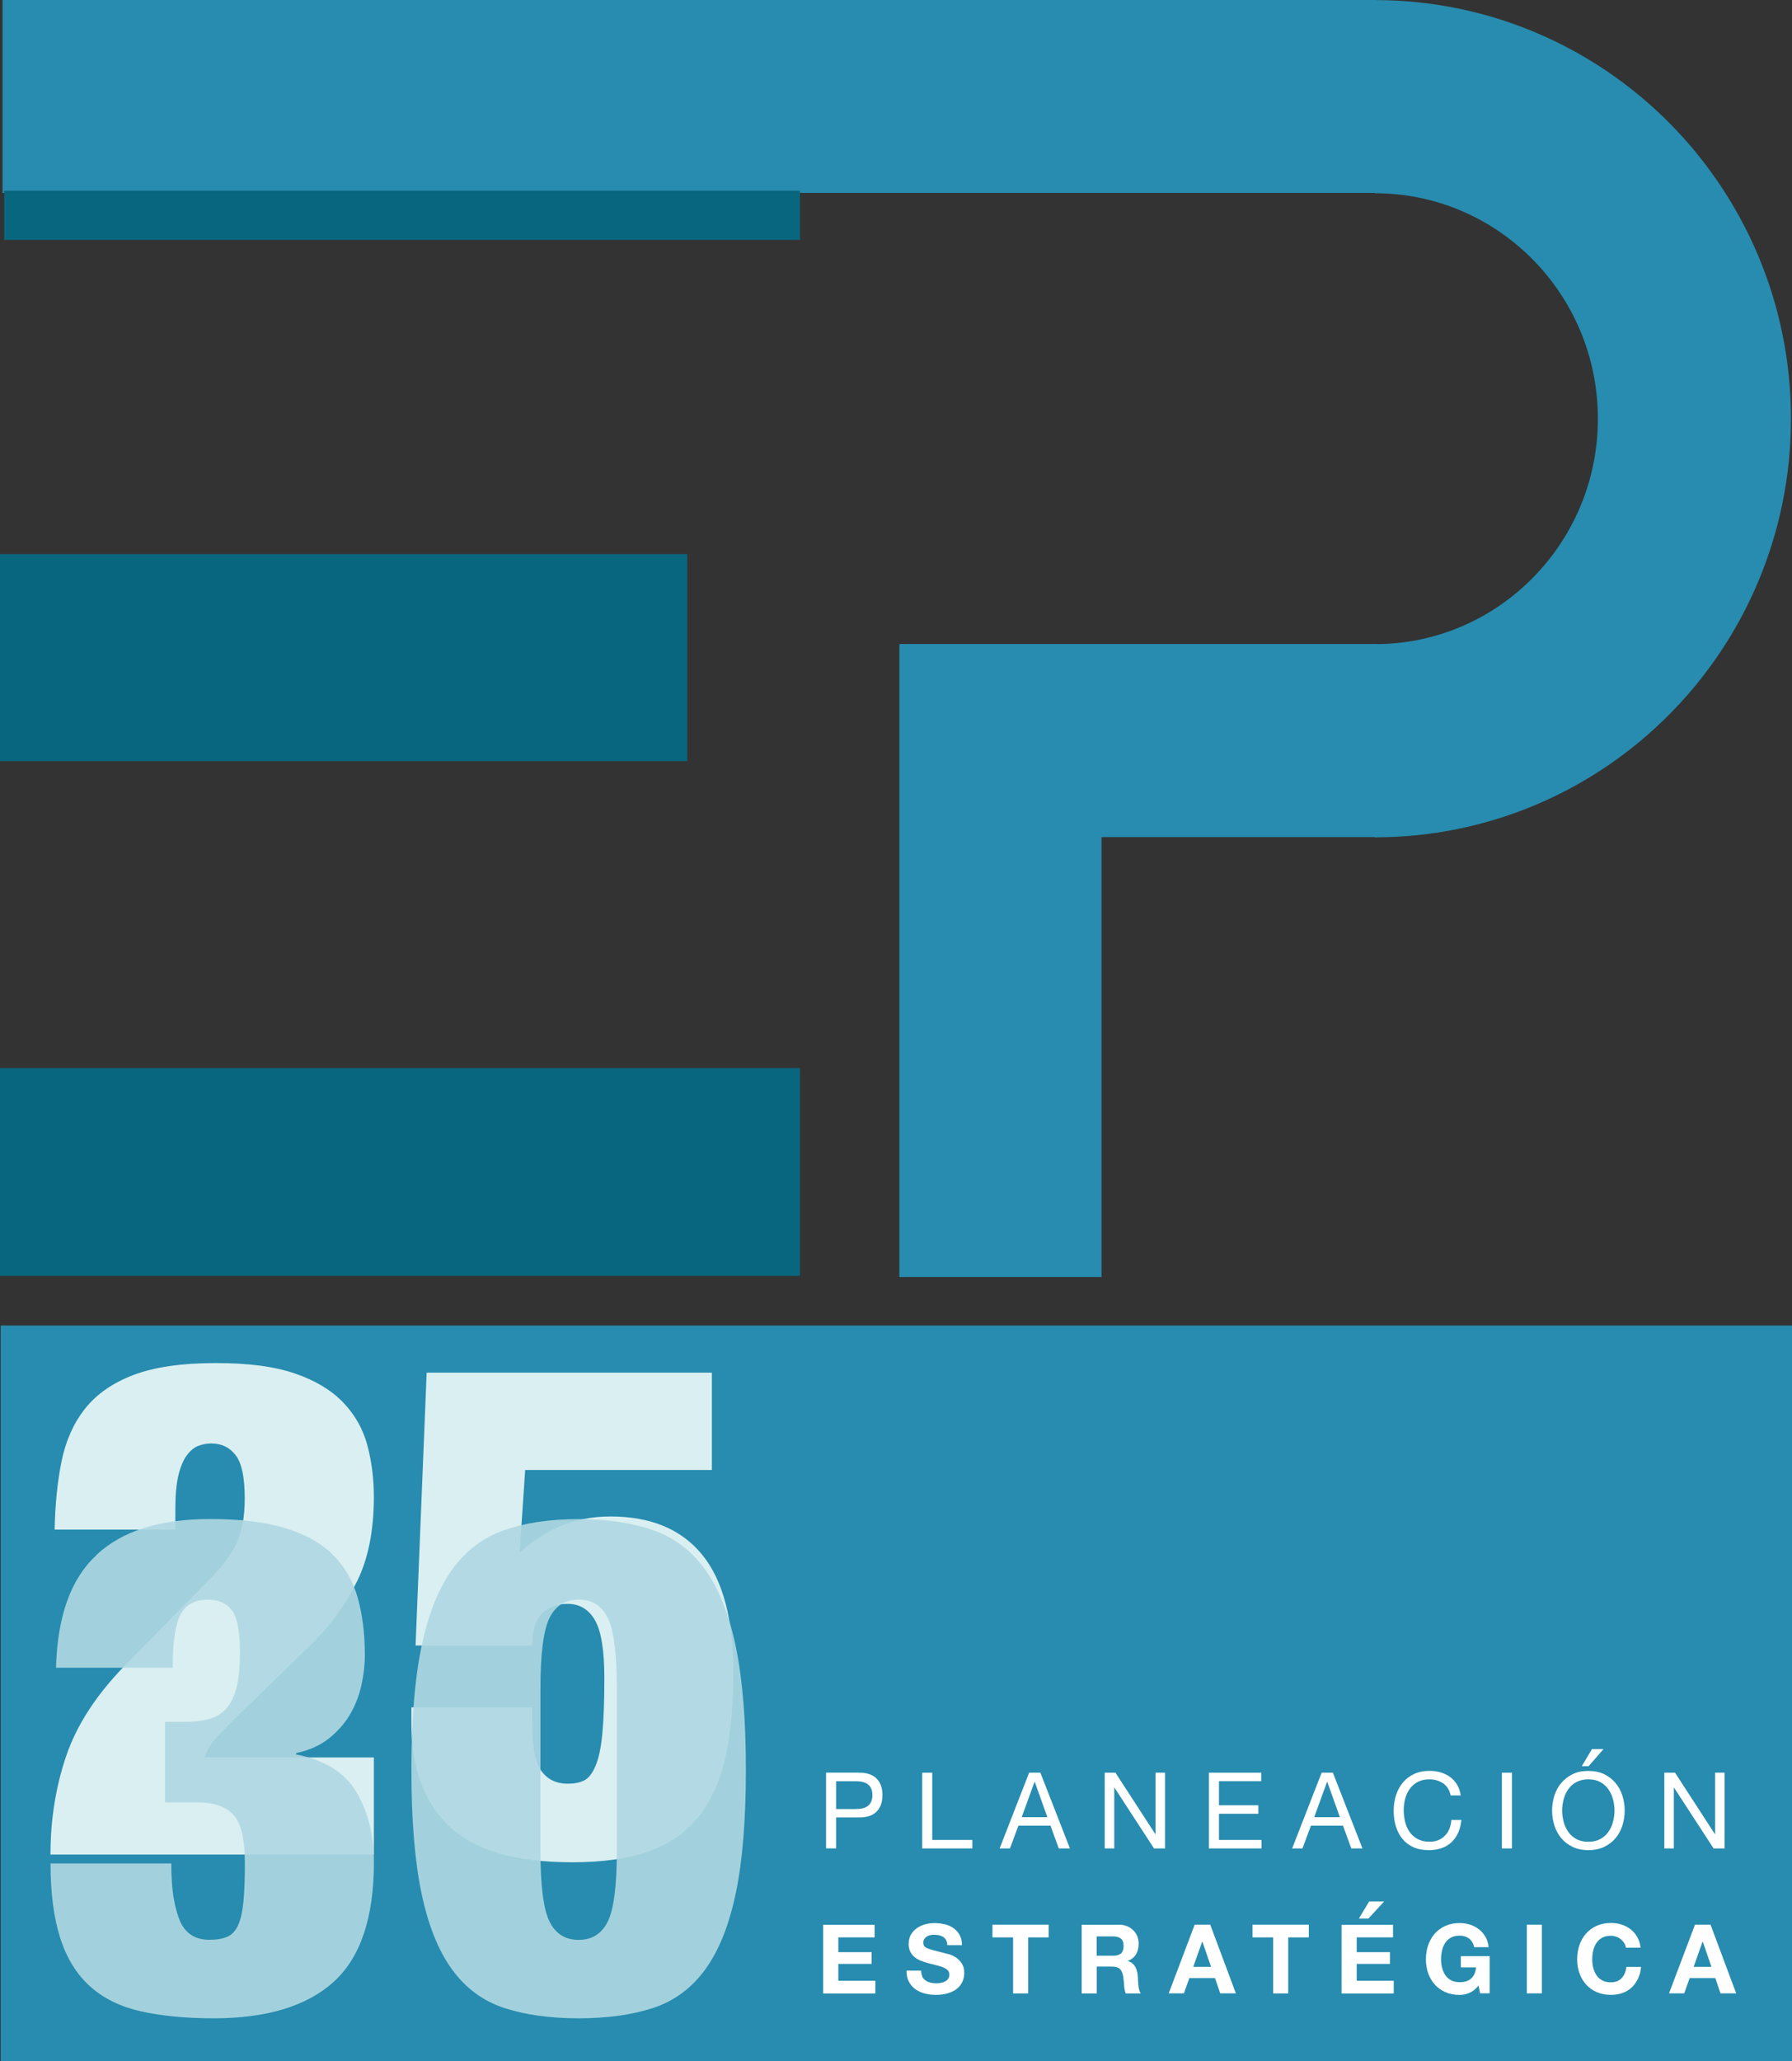 <?xml version="1.0" encoding="UTF-8"?>
<svg id="Capa_1" data-name="Capa 1" xmlns="http://www.w3.org/2000/svg" viewBox="0 0 274.51 315.59">
  <rect x="0" y="0" width="274.51" height="315.59" fill="#333333" stroke="none"/>
  <defs>
    <style>
      .cls-1 {
        fill: #e1f4f4;
      }

      .cls-2 {
        fill: #278caf;
      }

      .cls-3 {
        fill: #fff;
      }

      .cls-4 {
        fill: #afd8e2;
      }

      .cls-5 {
        opacity: .9;
      }

      .cls-6 {
        opacity: .96;
      }

      .cls-7 {
        fill: none;
        stroke: #278caf;
        stroke-miterlimit: 1;
        stroke-width: 29.58px;
      }

      .cls-8 {
        fill: #09667f;
      }
    </style>
  </defs>
  <rect class="cls-2" x=".1" y="202.96" width="274.41" height="112.63"/>
  <g>
    <rect class="cls-8" y="84.85" width="105.28" height="31.69"/>
    <rect class="cls-8" y="163.55" width="122.55" height="31.81"/>
    <rect class="cls-2" x=".39" width="210.5" height="29.54"/>
    <path class="cls-7" d="M210.6,14.8c27.04,0,48.96,22.08,48.96,49.31s-21.92,49.31-48.96,49.31"/>
    <rect class="cls-2" x="137.83" y="98.61" width="73.15" height="29.57"/>
    <rect class="cls-2" x="137.77" y="98.69" width="30.97" height="96.85"/>
    <rect class="cls-8" x=".64" y="29.21" width="121.91" height="7.52"/>
  </g>
  <g class="cls-6">
    <path class="cls-1" d="M9.43,223.76c.64-3.15,1.84-5.85,3.61-8.08,1.77-2.23,4.25-3.95,7.44-5.16,3.19-1.2,7.37-1.81,12.55-1.81s9,.53,12.12,1.59c3.12,1.06,5.58,2.54,7.39,4.41,1.81,1.88,3.05,4.06,3.72,6.54.67,2.48,1.01,5.14,1.01,7.97,0,5.1-.85,9.39-2.55,12.86-1.7,3.47-3.97,6.63-6.8,9.46l-11.7,11.38c-.85.85-1.79,1.81-2.82,2.87-1.03,1.06-1.72,2.16-2.07,3.3h25.94v14.88H7.73c0-5.32.8-10.33,2.39-15.04,1.59-4.71,4.55-9.3,8.88-13.77l13.18-13.4c1.91-1.91,3.28-3.74,4.09-5.48.81-1.74,1.22-4.02,1.22-6.86,0-3.19-.46-5.39-1.38-6.59-.92-1.2-2.16-1.81-3.72-1.81-.71,0-1.38.12-2.02.37-.64.25-1.22.73-1.75,1.44-.53.71-.96,1.72-1.28,3.03-.32,1.31-.48,3.03-.48,5.16v3.19H8.37c.07-3.83.43-7.32,1.06-10.47Z"/>
    <path class="cls-1" d="M109.05,210.2v14.88h-28.6l-.85,12.65c1.84-1.7,3.92-3.05,6.22-4.04,2.3-.99,4.87-1.49,7.71-1.49,6.17,0,10.84,1.95,14.03,5.85,3.19,3.9,4.78,9.92,4.78,18.07,0,4.96-.41,9.27-1.22,12.92-.82,3.65-2.18,6.68-4.09,9.09-1.91,2.41-4.45,4.18-7.6,5.32-3.15,1.13-7.07,1.7-11.75,1.7-8.72,0-15.01-1.84-18.87-5.53-3.86-3.68-5.79-8.93-5.79-15.74v-2.45h18.5v2.55c0,3.55.48,5.95,1.44,7.23s2.29,1.91,3.99,1.91c.99,0,1.82-.16,2.5-.48.67-.32,1.26-1.05,1.75-2.18.5-1.13.85-2.76,1.06-4.89.21-2.13.32-5,.32-8.61,0-4.25-.48-7.21-1.44-8.88-.96-1.66-2.36-2.5-4.2-2.5-1.63,0-2.94.5-3.93,1.49-.99.99-1.49,2.62-1.49,4.89h-17.86l1.7-41.78h43.7Z"/>
  </g>
  <g class="cls-5">
    <path class="cls-4" d="M14.74,238.12c3.9-3.68,9.71-5.53,17.44-5.53,4.61,0,8.43.46,11.48,1.38,3.05.92,5.48,2.27,7.28,4.04,1.81,1.77,3.08,3.95,3.83,6.54.74,2.59,1.12,5.55,1.12,8.88,0,1.49-.18,3.03-.53,4.63-.36,1.59-.94,3.08-1.75,4.47-.82,1.38-1.9,2.6-3.24,3.67-1.35,1.06-3.01,1.81-5,2.23v.21c4.39.85,7.48,2.78,9.25,5.79,1.77,3.01,2.66,6.58,2.66,10.69,0,8.51-2.06,14.62-6.17,18.34-4.11,3.72-10.24,5.58-18.39,5.58-4.25,0-7.96-.36-11.11-1.06-3.15-.71-5.76-1.98-7.81-3.83-2.06-1.84-3.58-4.31-4.57-7.39-.99-3.08-1.49-6.89-1.49-11.43h18.5c0,2.13.12,3.9.37,5.32.25,1.42.58,2.62,1.01,3.61.85,1.84,2.34,2.76,4.47,2.76,1.13,0,2.05-.16,2.76-.48.71-.32,1.26-.92,1.65-1.81.39-.89.65-2.09.8-3.61.14-1.52.21-3.46.21-5.79,0-3.68-.58-6.17-1.75-7.44-1.17-1.28-3-1.91-5.48-1.91h-5v-12.33h2.87c1.49,0,2.76-.14,3.83-.43,1.06-.28,1.95-.81,2.66-1.59.71-.78,1.24-1.86,1.59-3.24.35-1.38.53-3.17.53-5.37,0-3.19-.41-5.33-1.22-6.43-.82-1.1-2.07-1.65-3.77-1.65-1.91,0-3.28.74-4.09,2.23-.82,1.49-1.22,4.22-1.22,8.19H8.58c.21-7.87,2.27-13.61,6.17-17.22Z"/>
    <path class="cls-4" d="M64.56,252.16c1.03-4.96,2.59-8.89,4.68-11.8,2.09-2.91,4.75-4.93,7.97-6.06,3.22-1.13,7.03-1.7,11.43-1.7s8.2.57,11.43,1.7c3.22,1.13,5.88,3.15,7.97,6.06,2.09,2.91,3.65,6.84,4.68,11.8,1.03,4.96,1.54,11.24,1.54,18.82s-.51,13.95-1.54,18.87c-1.03,4.93-2.59,8.82-4.68,11.7-2.09,2.87-4.75,4.84-7.97,5.9-3.23,1.06-7.04,1.59-11.43,1.59s-8.2-.53-11.43-1.59c-3.23-1.06-5.88-3.03-7.97-5.9-2.09-2.87-3.65-6.77-4.68-11.7-1.03-4.93-1.54-11.22-1.54-18.87s.51-13.86,1.54-18.82ZM84.17,294.21c.92,1.88,2.41,2.82,4.47,2.82s3.54-.94,4.47-2.82c.92-1.88,1.38-5.48,1.38-10.79v-24.88c0-5.32-.46-8.91-1.38-10.79-.92-1.88-2.41-2.82-4.47-2.82s-3.55.94-4.47,2.82c-.92,1.88-1.38,5.48-1.38,10.79v24.88c0,5.32.46,8.91,1.38,10.79Z"/>
  </g>
  <path class="cls-3" d="M131.62,271.43c1.17,0,2.06.3,2.66.9.6.6.9,1.44.9,2.53s-.3,1.93-.9,2.53c-.6.61-1.49.9-2.66.89h-3.54v4.74h-1.54v-11.6h5.09ZM131.1,276.99c.88.01,1.52-.17,1.93-.54.41-.37.61-.9.61-1.59s-.2-1.22-.61-1.58c-.41-.36-1.05-.54-1.93-.54h-3.02v4.26h3.02Z"/>
  <path class="cls-3" d="M142.81,271.43v10.3h6.14v1.3h-7.68v-11.6h1.54Z"/>
  <path class="cls-3" d="M159.37,271.43l4.53,11.6h-1.71l-1.27-3.49h-4.91l-1.3,3.49h-1.58l4.52-11.6h1.71ZM160.44,278.24l-1.93-5.41h-.03l-1.97,5.41h3.93Z"/>
  <path class="cls-3" d="M170.87,271.43l6.11,9.41h.03v-9.41h1.46v11.6h-1.69l-6.06-9.31h-.03v9.31h-1.46v-11.6h1.64Z"/>
  <path class="cls-3" d="M193.2,271.43v1.3h-6.47v3.69h6.03v1.3h-6.03v4.01h6.52v1.3h-8.06v-11.6h8.01Z"/>
  <path class="cls-3" d="M204.18,271.43l4.53,11.6h-1.71l-1.27-3.49h-4.91l-1.3,3.49h-1.58l4.52-11.6h1.71ZM205.25,278.24l-1.93-5.41h-.03l-1.97,5.41h3.93Z"/>
  <path class="cls-3" d="M221.07,273.07c-.59-.41-1.29-.62-2.1-.62-.69,0-1.29.13-1.78.39-.49.26-.9.61-1.22,1.05-.32.44-.56.94-.71,1.5-.15.56-.23,1.15-.23,1.75,0,.66.08,1.29.23,1.88.15.59.39,1.1.71,1.54s.73.79,1.23,1.05c.5.26,1.09.39,1.79.39.51,0,.96-.08,1.36-.25s.74-.4,1.02-.7c.29-.3.51-.65.67-1.06.16-.41.26-.86.29-1.33h1.54c-.15,1.46-.66,2.6-1.51,3.41-.86.81-2.03,1.22-3.51,1.22-.9,0-1.68-.15-2.36-.46-.67-.31-1.23-.73-1.67-1.28-.44-.54-.78-1.18-1-1.92-.22-.74-.33-1.53-.33-2.37s.12-1.64.36-2.38c.24-.74.59-1.39,1.05-1.94.46-.55,1.03-.99,1.72-1.31.69-.32,1.48-.48,2.36-.48.61,0,1.18.08,1.72.24.54.16,1.02.4,1.45.71.42.31.77.71,1.06,1.18.28.47.47,1.02.55,1.63h-1.54c-.17-.82-.56-1.44-1.15-1.85Z"/>
  <path class="cls-3" d="M231.61,271.43v11.6h-1.54v-11.6h1.54Z"/>
  <path class="cls-3" d="M238.11,274.95c.23-.73.58-1.38,1.05-1.94.47-.56,1.05-1.01,1.74-1.35.69-.34,1.5-.5,2.42-.5s1.73.17,2.42.5c.69.34,1.27.79,1.74,1.35.47.56.82,1.21,1.05,1.94.23.73.35,1.49.35,2.28s-.12,1.55-.35,2.28c-.23.73-.58,1.38-1.05,1.94-.47.56-1.05,1.01-1.74,1.34-.69.33-1.5.5-2.42.5s-1.73-.17-2.42-.5c-.69-.33-1.27-.78-1.74-1.34-.47-.56-.82-1.21-1.05-1.94-.23-.73-.35-1.49-.35-2.28s.12-1.55.35-2.28ZM239.53,278.96c.15.57.39,1.08.71,1.54.32.45.74.82,1.25,1.1.51.28,1.12.41,1.82.41s1.31-.14,1.82-.41.93-.64,1.25-1.1c.33-.45.56-.97.71-1.54s.23-1.15.23-1.73-.08-1.16-.23-1.73c-.15-.57-.39-1.08-.71-1.54-.32-.45-.74-.82-1.25-1.1s-1.12-.41-1.82-.41-1.31.14-1.82.41c-.51.28-.93.64-1.25,1.1-.33.45-.56.97-.71,1.54-.15.57-.23,1.15-.23,1.73s.08,1.16.23,1.73ZM243.87,267.81l-1.56,2.63h1.04l2.29-2.63h-1.77Z"/>
  <path class="cls-3" d="M256.59,271.43l6.11,9.41h.03v-9.41h1.46v11.6h-1.69l-6.06-9.31h-.03v9.31h-1.46v-11.6h1.64Z"/>
  <path class="cls-3" d="M133.98,294.7v1.95h-5.56v2.26h5.1v1.8h-5.1v2.58h5.67v1.95h-7.99v-10.52h7.87Z"/>
  <path class="cls-3" d="M141.25,302.63c.13.25.3.44.51.6.21.15.46.27.74.34s.58.11.88.11c.21,0,.43-.02.66-.05.24-.03.46-.1.66-.2.21-.1.38-.23.52-.41.14-.17.21-.39.21-.66,0-.28-.09-.52-.27-.69-.18-.18-.42-.32-.71-.44-.29-.12-.63-.22-1-.31-.37-.09-.75-.19-1.13-.29-.39-.1-.78-.22-1.15-.36-.37-.14-.71-.33-1-.55s-.53-.51-.71-.85c-.18-.34-.27-.75-.27-1.23,0-.54.12-1.01.35-1.41.23-.4.53-.73.91-.99.37-.27.8-.46,1.27-.59.47-.13.94-.19,1.42-.19.55,0,1.08.06,1.58.18.51.12.96.32,1.35.6.39.28.7.63.94,1.05.23.43.35.95.35,1.55h-2.24c-.02-.31-.09-.57-.2-.78-.11-.21-.26-.37-.45-.49-.19-.12-.4-.2-.64-.25-.24-.05-.5-.07-.79-.07-.19,0-.37.02-.56.06-.19.04-.36.11-.51.21s-.28.22-.38.37c-.1.15-.15.33-.15.56,0,.21.04.37.12.5.08.13.23.25.46.35.23.11.55.22.96.32s.94.25,1.6.41c.2.04.47.11.82.21.35.1.7.27,1.04.49.34.23.64.53.89.91s.38.86.38,1.45c0,.48-.09.93-.28,1.34-.19.41-.46.77-.83,1.07s-.83.53-1.37.7c-.55.17-1.18.25-1.89.25-.58,0-1.14-.07-1.69-.21-.55-.14-1.03-.37-1.44-.67-.42-.3-.75-.69-.99-1.16-.25-.47-.36-1.03-.35-1.68h2.24c0,.35.06.65.19.9Z"/>
  <path class="cls-3" d="M152.03,296.65v-1.95h8.62v1.95h-3.15v8.58h-2.31v-8.58h-3.15Z"/>
  <path class="cls-3" d="M171.36,294.7c.47,0,.9.08,1.27.23.38.15.7.36.97.63.27.27.48.57.62.92s.21.72.21,1.13c0,.62-.13,1.15-.39,1.61-.26.45-.69.8-1.27,1.03v.03c.29.08.52.2.71.36.19.16.34.35.46.57.12.22.2.46.26.73s.09.53.11.8c0,.17.02.36.03.59,0,.23.03.46.05.69s.06.46.12.67c.05.21.13.39.24.54h-2.31c-.13-.33-.21-.73-.24-1.19-.03-.46-.07-.9-.13-1.33-.08-.55-.25-.95-.5-1.21-.26-.26-.67-.38-1.25-.38h-2.31v4.11h-2.31v-10.52h5.67ZM170.53,299.46c.53,0,.93-.12,1.19-.35s.4-.62.4-1.15-.13-.88-.4-1.11c-.27-.23-.66-.35-1.19-.35h-2.53v2.96h2.53Z"/>
  <path class="cls-3" d="M185.39,294.7l3.93,10.52h-2.4l-.8-2.34h-3.93l-.83,2.34h-2.33l3.98-10.52h2.37ZM185.52,301.16l-1.33-3.86h-.03l-1.37,3.86h2.73Z"/>
  <path class="cls-3" d="M191.87,296.65v-1.95h8.62v1.95h-3.15v8.58h-2.31v-8.58h-3.15Z"/>
  <path class="cls-3" d="M213.39,294.7v1.95h-5.56v2.26h5.1v1.8h-5.1v2.58h5.67v1.95h-7.99v-10.52h7.87ZM209.73,291.15l-1.56,2.61h1.46l2.4-2.61h-2.3Z"/>
  <path class="cls-3" d="M225.12,305.14c-.5.21-1.01.32-1.52.32-.81,0-1.53-.14-2.17-.42-.64-.28-1.19-.67-1.63-1.16-.44-.49-.78-1.07-1.02-1.73-.24-.66-.35-1.38-.35-2.14s.12-1.52.35-2.19c.24-.67.57-1.26,1.02-1.76.44-.5.99-.89,1.63-1.18.64-.28,1.37-.43,2.17-.43.54,0,1.06.08,1.57.24.51.16.96.4,1.37.71s.74.7,1.01,1.16c.27.46.43.99.49,1.59h-2.21c-.14-.59-.4-1.03-.8-1.33-.39-.29-.87-.44-1.43-.44-.52,0-.96.1-1.33.3-.36.2-.66.47-.88.81-.23.34-.39.72-.49,1.16-.1.43-.15.88-.15,1.34s.05.87.15,1.29c.1.42.27.79.49,1.13s.52.6.88.8c.36.2.81.3,1.33.3.77,0,1.36-.19,1.78-.58.42-.39.66-.95.73-1.69h-2.33v-1.72h4.42v5.69h-1.47l-.24-1.19c-.41.53-.87.9-1.37,1.11Z"/>
  <path class="cls-3" d="M236.2,294.7v10.52h-2.31v-10.52h2.31Z"/>
  <path class="cls-3" d="M248.8,297.51c-.14-.22-.31-.41-.52-.58s-.44-.3-.7-.39c-.26-.09-.53-.14-.82-.14-.52,0-.96.1-1.33.3-.36.2-.66.47-.88.81-.23.34-.39.72-.49,1.16-.1.43-.15.88-.15,1.34s.05.87.15,1.29c.1.42.27.79.49,1.13s.52.6.88.8c.36.2.81.3,1.33.3.71,0,1.26-.22,1.66-.65s.64-1,.73-1.71h2.24c-.06.66-.21,1.25-.46,1.78-.25.53-.57.98-.97,1.36-.4.37-.87.66-1.41.85-.54.2-1.13.29-1.78.29-.81,0-1.53-.14-2.17-.42-.64-.28-1.19-.67-1.63-1.16-.44-.49-.78-1.07-1.02-1.73-.24-.66-.35-1.38-.35-2.14s.12-1.52.35-2.19c.24-.67.57-1.26,1.02-1.76.44-.5.99-.89,1.63-1.18.64-.28,1.37-.43,2.17-.43.58,0,1.13.08,1.64.25.52.17.98.41,1.39.73.41.32.74.71,1.01,1.19.27.47.43,1.01.5,1.62h-2.24c-.04-.27-.13-.51-.27-.73Z"/>
  <path class="cls-3" d="M262.03,294.7l3.93,10.52h-2.4l-.8-2.34h-3.93l-.83,2.34h-2.33l3.98-10.52h2.37ZM262.17,301.16l-1.33-3.86h-.03l-1.37,3.86h2.73Z"/>
</svg>